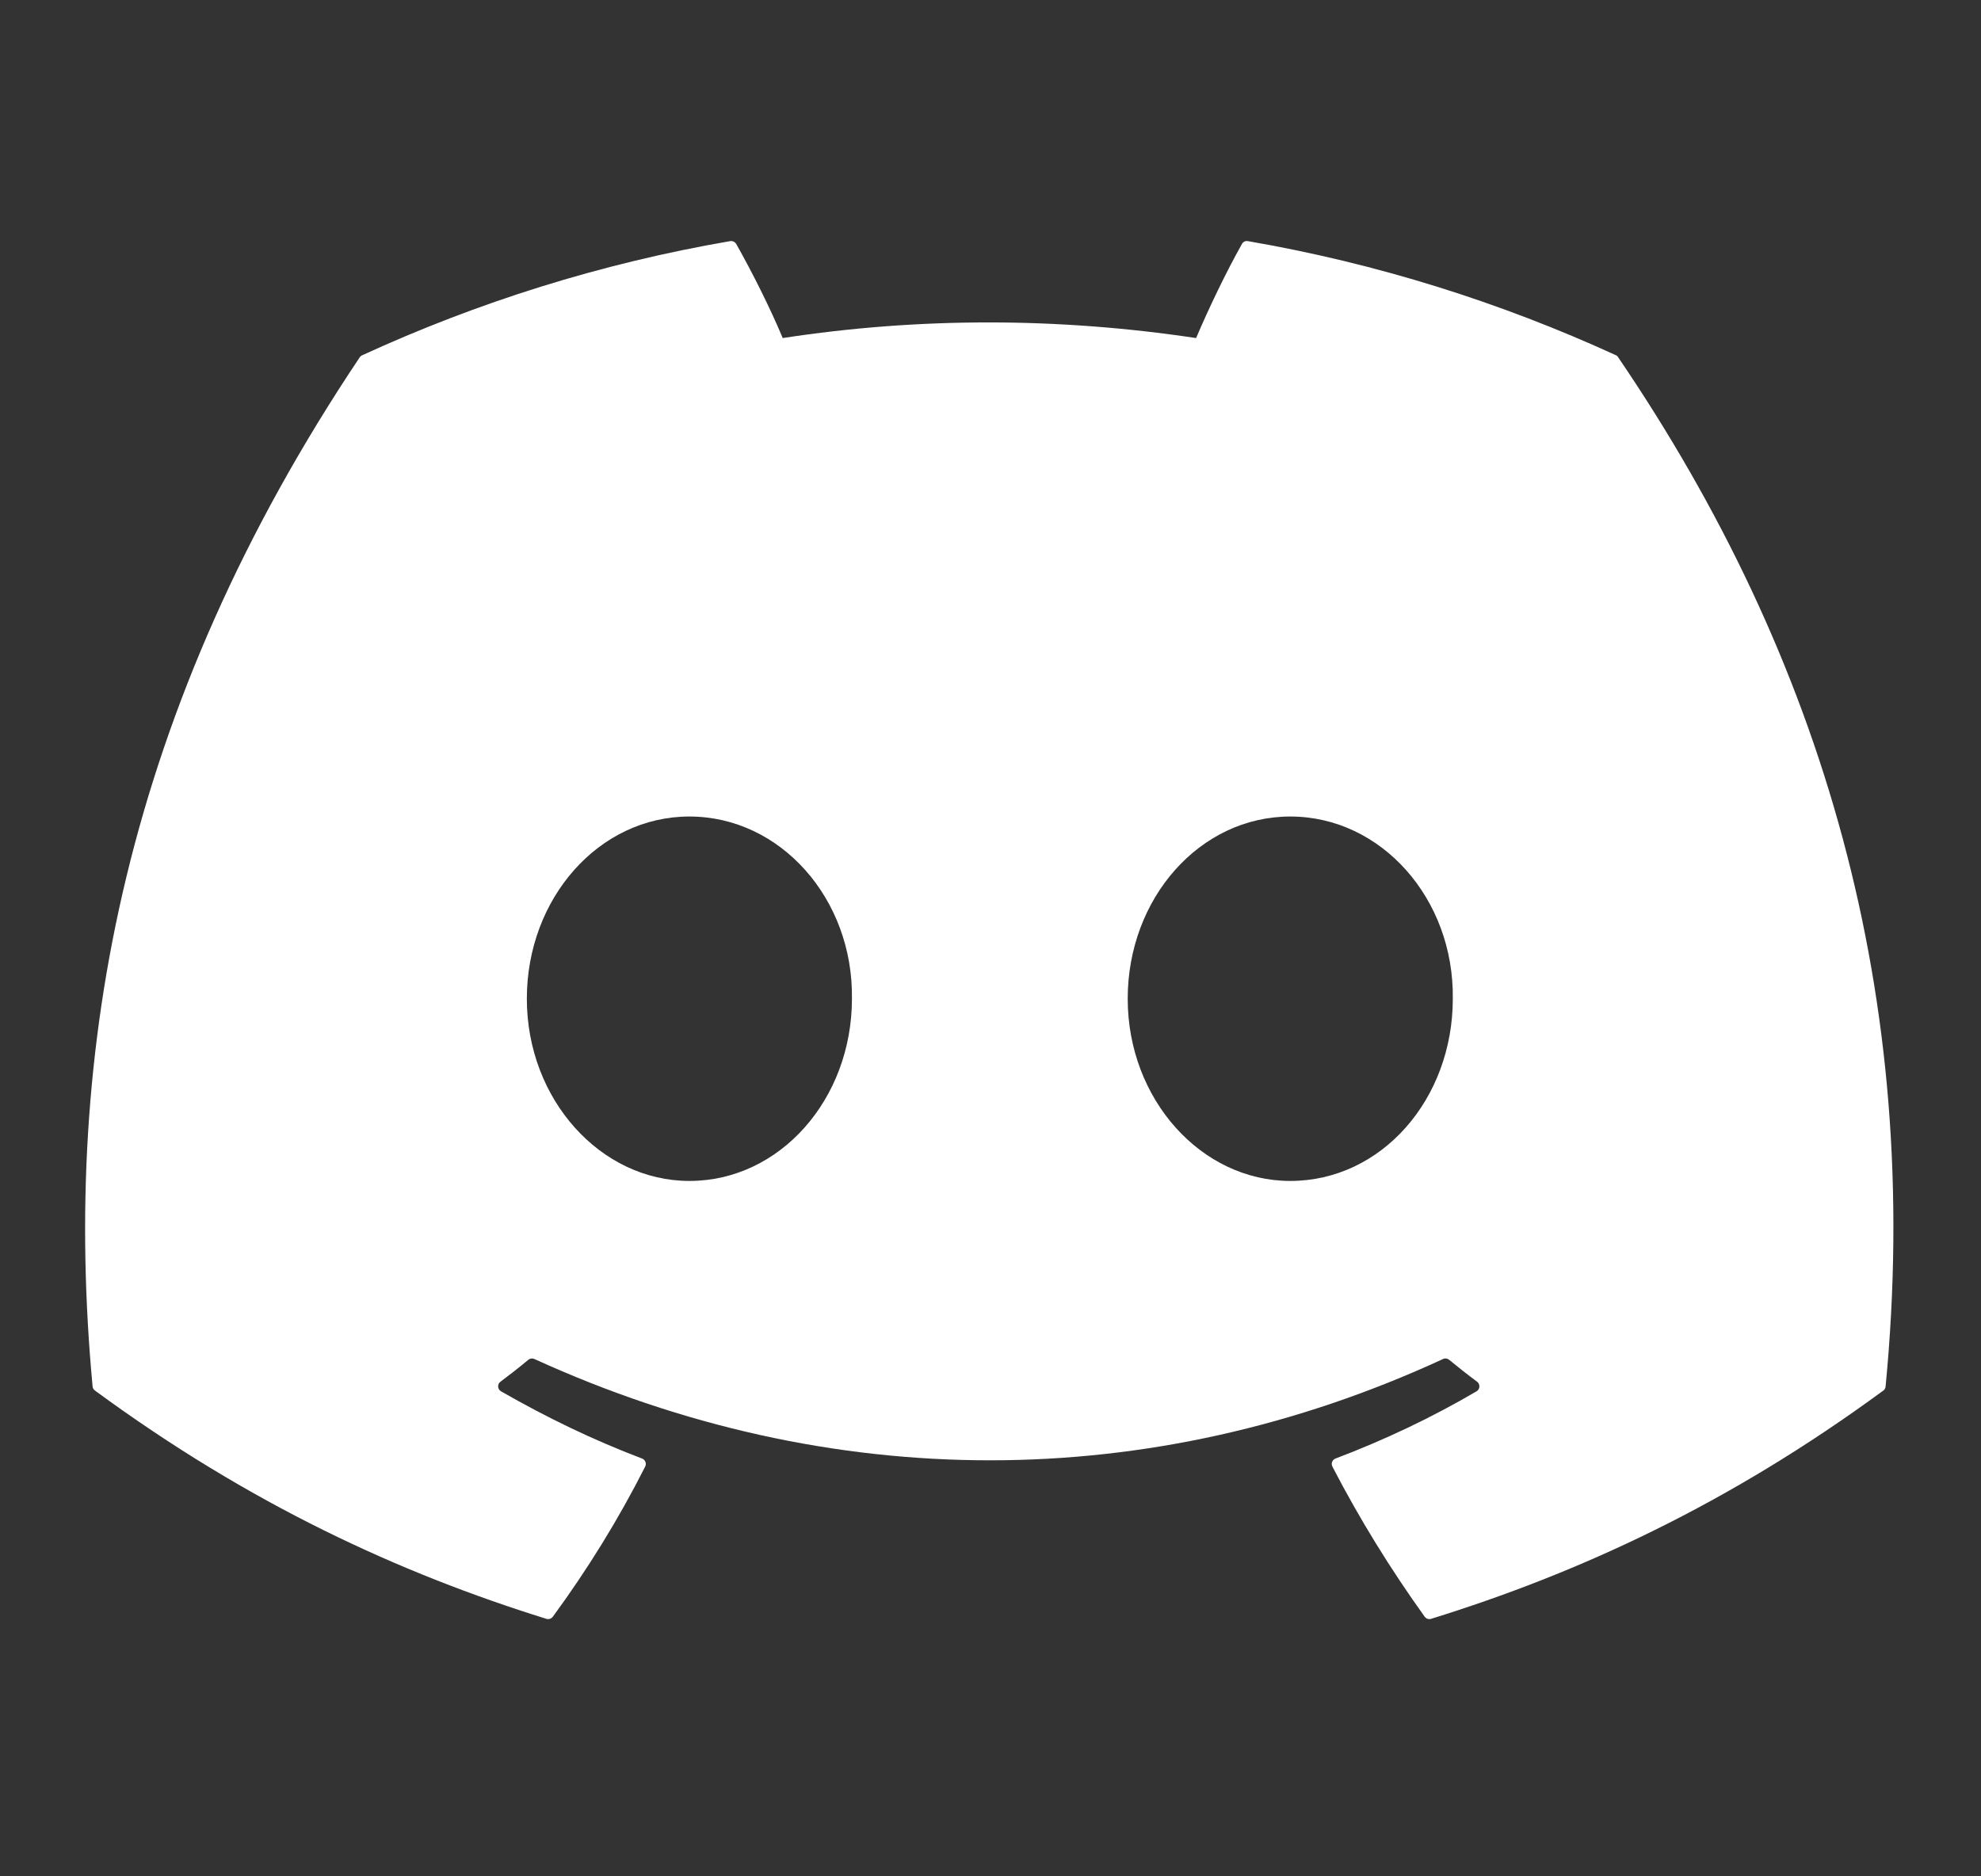 <svg width="19" height="18" viewBox="0 0 19 18" fill="none" xmlns="http://www.w3.org/2000/svg">
<rect x="0" y="0" width="19" height="18" fill="#333333" stroke="none"/>
<g clip-path="url(#clip0_487_350)">
<path d="M15.499 3.408C14.393 2.901 13.208 2.527 11.968 2.313C11.946 2.309 11.923 2.319 11.912 2.34C11.759 2.611 11.59 2.965 11.472 3.243C10.139 3.043 8.813 3.043 7.507 3.243C7.389 2.959 7.214 2.611 7.061 2.34C7.049 2.32 7.026 2.31 7.004 2.313C5.765 2.526 4.58 2.9 3.474 3.408C3.464 3.412 3.456 3.419 3.45 3.428C1.202 6.787 0.586 10.064 0.888 13.3C0.889 13.316 0.898 13.331 0.911 13.34C2.394 14.43 3.831 15.091 5.241 15.53C5.264 15.537 5.288 15.528 5.302 15.51C5.636 15.054 5.933 14.574 6.188 14.069C6.203 14.039 6.189 14.004 6.158 13.992C5.686 13.813 5.237 13.595 4.805 13.347C4.771 13.327 4.768 13.278 4.8 13.255C4.891 13.187 4.982 13.116 5.068 13.044C5.084 13.031 5.106 13.029 5.125 13.037C7.963 14.333 11.036 14.333 13.841 13.037C13.859 13.028 13.881 13.031 13.898 13.044C13.984 13.115 14.075 13.187 14.167 13.255C14.198 13.278 14.196 13.327 14.162 13.347C13.73 13.6 13.281 13.813 12.809 13.992C12.778 14.003 12.764 14.039 12.779 14.069C13.04 14.573 13.337 15.053 13.664 15.509C13.678 15.528 13.703 15.537 13.725 15.53C15.142 15.091 16.579 14.43 18.063 13.34C18.076 13.331 18.084 13.316 18.085 13.3C18.447 9.559 17.48 6.31 15.521 3.429C15.516 3.419 15.508 3.412 15.499 3.408ZM6.612 11.329C5.758 11.329 5.053 10.545 5.053 9.581C5.053 8.618 5.744 7.833 6.612 7.833C7.487 7.833 8.185 8.625 8.171 9.581C8.171 10.545 7.48 11.329 6.612 11.329ZM12.375 11.329C11.521 11.329 10.816 10.545 10.816 9.581C10.816 8.618 11.507 7.833 12.375 7.833C13.25 7.833 13.947 8.625 13.934 9.581C13.934 10.545 13.25 11.329 12.375 11.329Z" fill="white"/>
</g>
<defs>
<clipPath id="clip0_487_350">
<rect width="17.344" height="17.344" fill="white" transform="translate(0.816 0.25)"/>
</clipPath>
</defs>
</svg>
